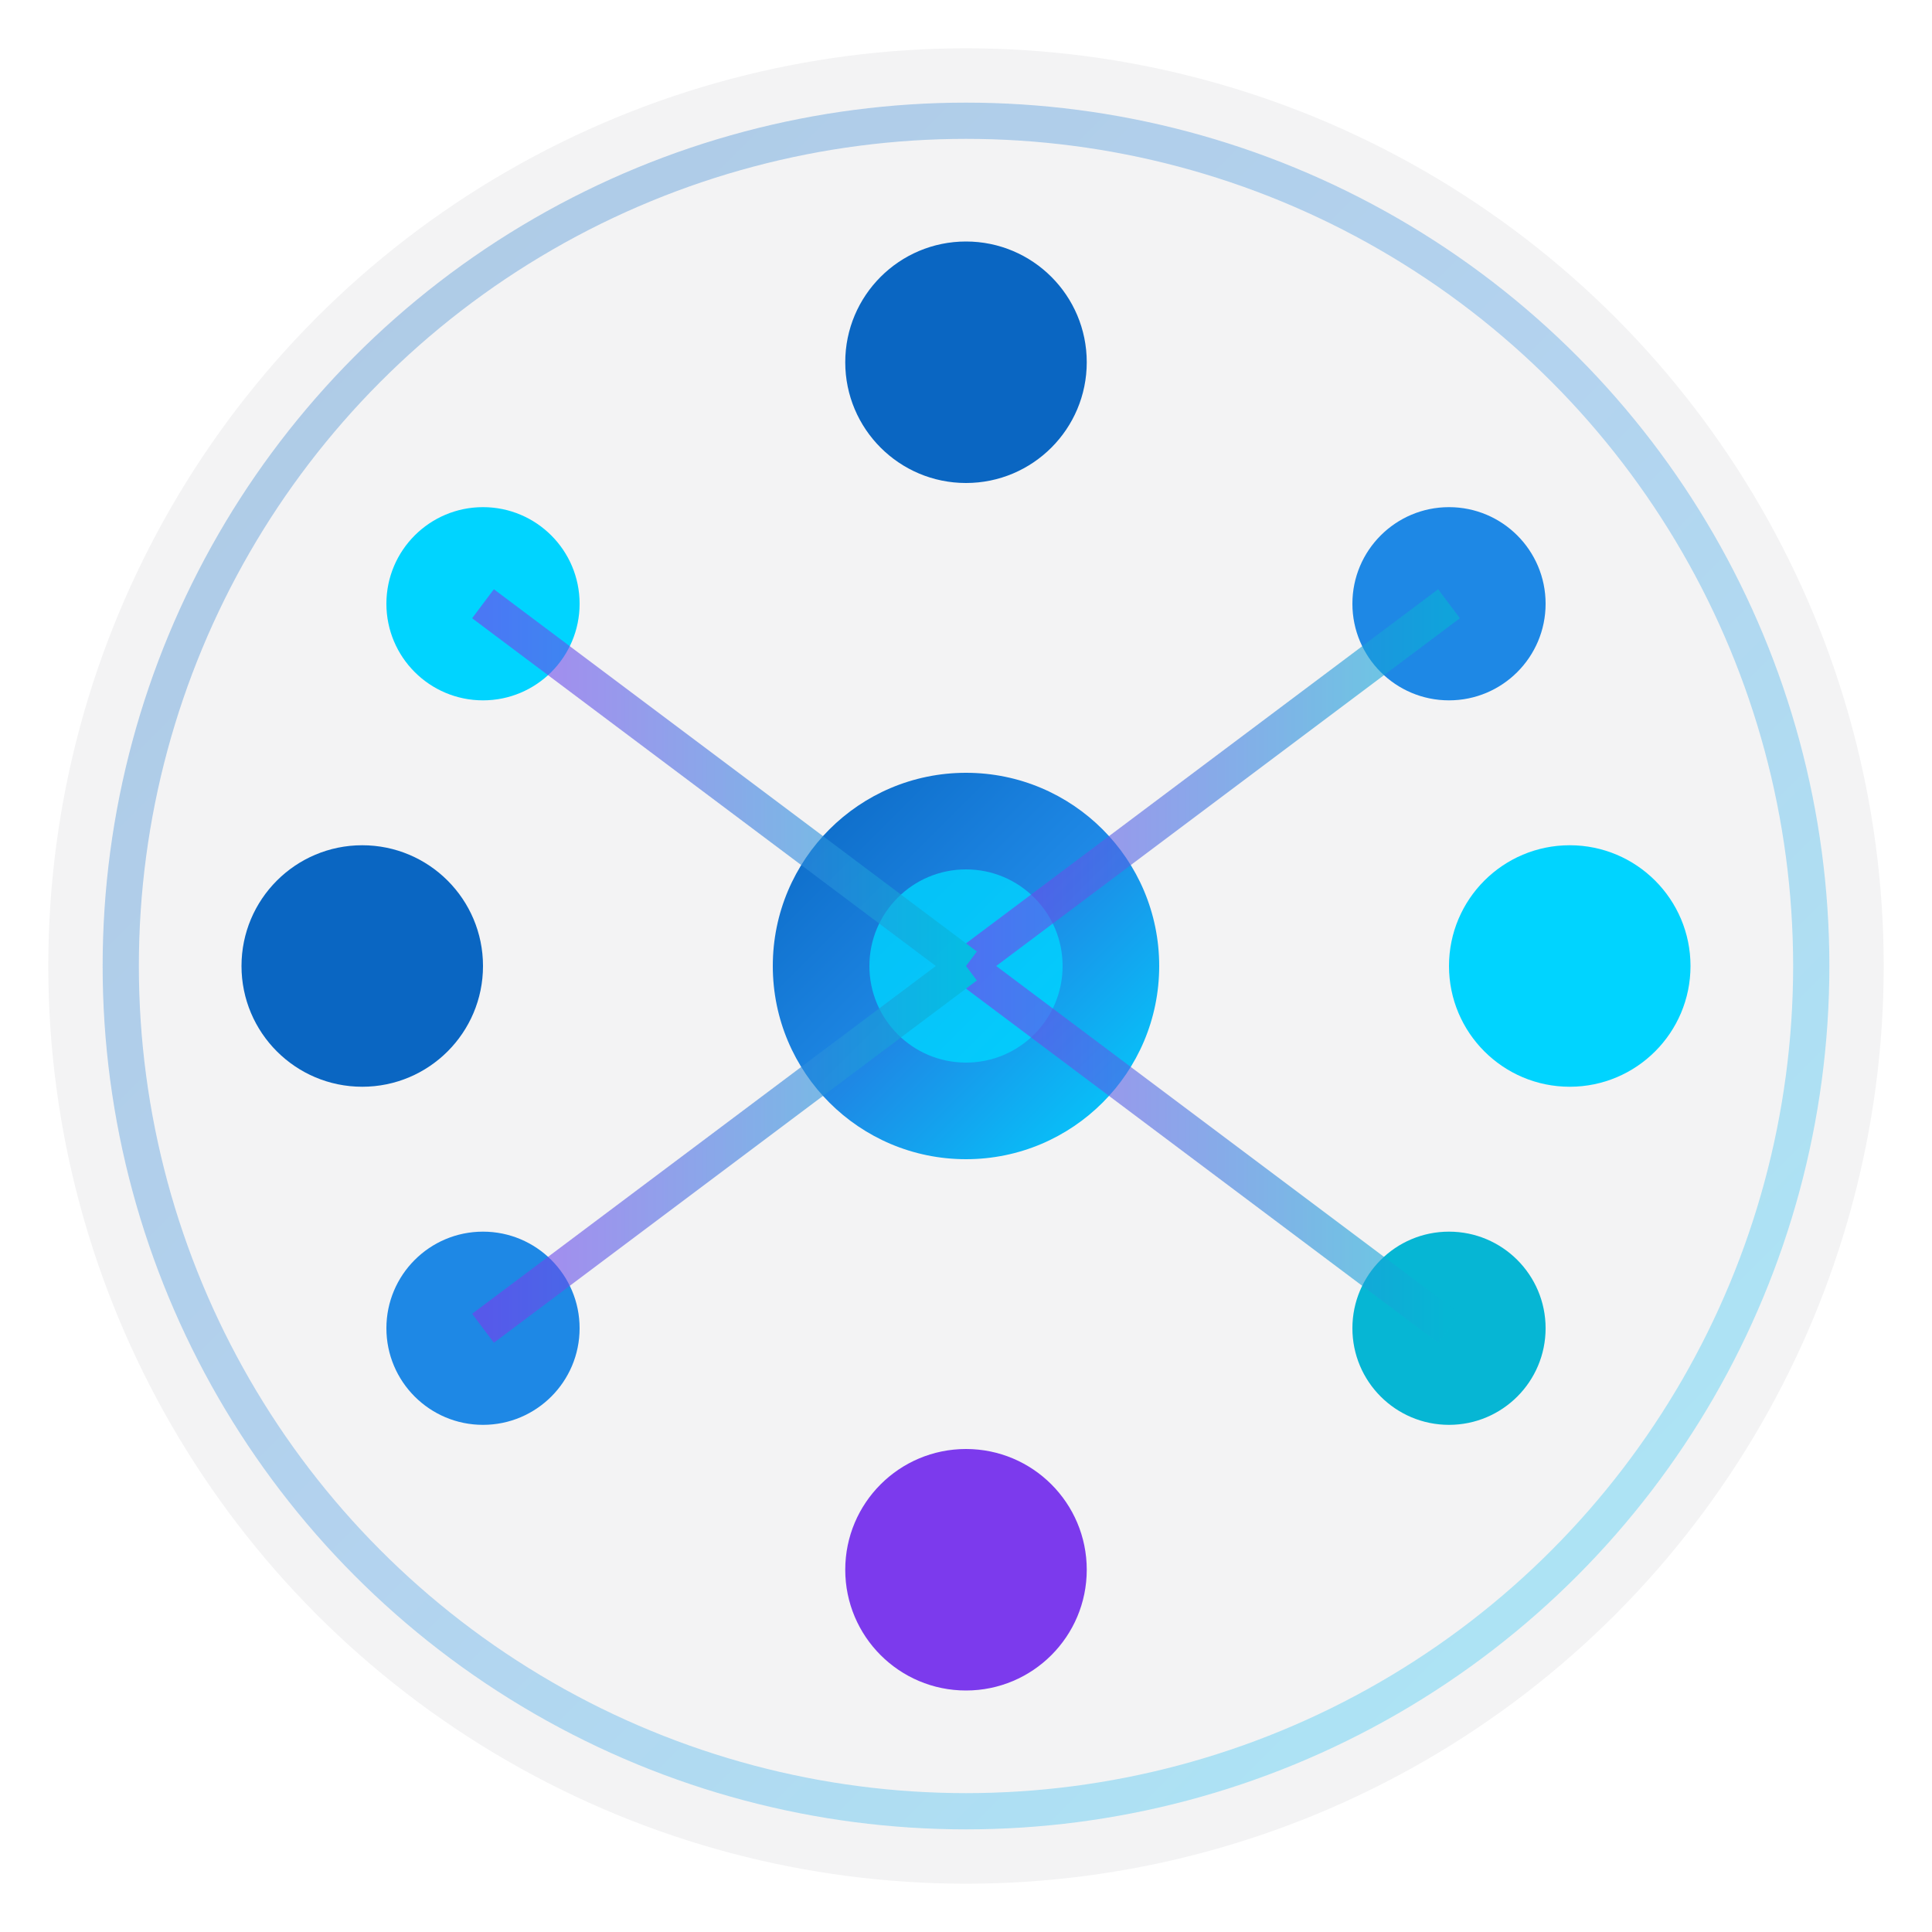<svg width="80" height="80" viewBox="0 0 80 80" xmlns="http://www.w3.org/2000/svg">
  <defs>
    <linearGradient id="mainGradient" x1="0%" y1="0%" x2="100%" y2="100%">
      <stop offset="0%" style="stop-color:#0A66C2;stop-opacity:1" />
      <stop offset="50%" style="stop-color:#1E88E5;stop-opacity:1" />
      <stop offset="100%" style="stop-color:#00D4FF;stop-opacity:1" />
    </linearGradient>
    <linearGradient id="accentGradient" x1="0%" y1="0%" x2="100%" y2="0%">
      <stop offset="0%" style="stop-color:#7C3AED;stop-opacity:1" />
      <stop offset="100%" style="stop-color:#06B6D4;stop-opacity:1" />
    </linearGradient>
  </defs>
  <circle cx="40" cy="40" r="38" fill="#000814" opacity="0.05"/>
  <circle cx="40" cy="40" r="35" fill="none" stroke="url(#mainGradient)" stroke-width="1.5" opacity="0.3"/>
  <circle cx="40" cy="40" r="8" fill="url(#mainGradient)"/>
  <circle cx="40" cy="40" r="4" fill="#00D4FF" opacity="0.8"/>
  <circle cx="40" cy="15" r="5" fill="#0A66C2"/>
  <circle cx="60" cy="25" r="4" fill="#1E88E5"/>
  <circle cx="65" cy="40" r="5" fill="#00D4FF"/>
  <circle cx="60" cy="55" r="4" fill="#06B6D4"/>
  <circle cx="40" cy="65" r="5" fill="#7C3AED"/>
  <circle cx="20" cy="55" r="4" fill="#1E88E5"/>
  <circle cx="15" cy="40" r="5" fill="#0A66C2"/>
  <circle cx="20" cy="25" r="4" fill="#00D4FF"/>
  <g stroke="url(#accentGradient)" stroke-width="1.5" fill="none" opacity="0.6">
    <path d="M40,40 L40,15"/>
    <path d="M40,40 L60,25"/>
    <path d="M40,40 L65,40"/>
    <path d="M40,40 L60,55"/>
    <path d="M40,40 L40,65"/>
    <path d="M40,40 L20,55"/>
    <path d="M40,40 L15,40"/>
    <path d="M40,40 L20,25"/>
  </g>
</svg> 